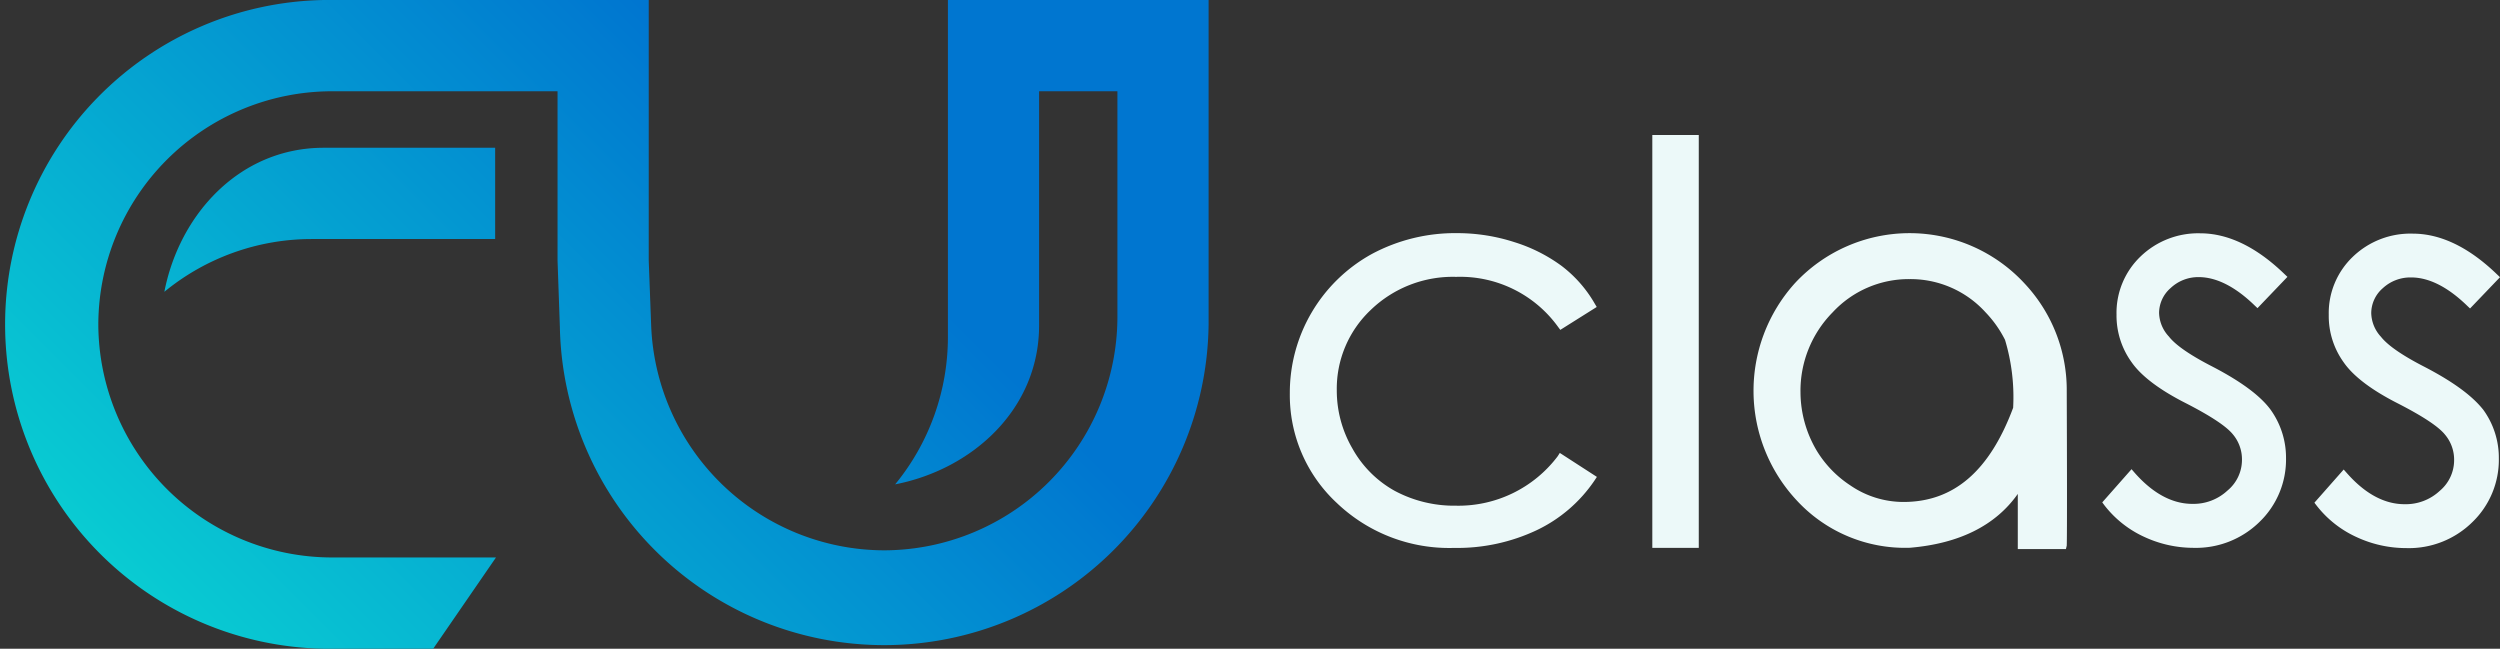 <svg id="圖層_1" data-name="圖層 1" xmlns="http://www.w3.org/2000/svg" xmlns:xlink="http://www.w3.org/1999/xlink" viewBox="0 0 301.32 78.19"><rect x="0" y="0" width="301.32" height="78.19" fill="#333333" stroke="none"/><defs><linearGradient id="鍊踑臇蜸馯鳺艜_195" x1="-31.35" y1="100.23" x2="74.15" y2="-5.27" gradientUnits="userSpaceOnUse"><stop offset="0" stop-color="#0effd4"/><stop offset="1" stop-color="#0076d0"/></linearGradient><linearGradient id="鍊踑臇蜸馯鳺艜_195-2" x1="-11.13" y1="123.06" x2="94.37" y2="17.56" xlink:href="#鍊踑臇蜸馯鳺艜_195"/><style>.cls-2{fill:#ecf9f9}</style></defs><path d="M239.32 37.59a12.21 12.21 0 0 0-9.16-4 12.51 12.51 0 0 0-9.26 4 13.46 13.46 0 0 0-3.9 9.7 13.86 13.86 0 0 0 2 7.06 13.18 13.18 0 0 0 4 4.11 11.32 11.32 0 0 0 6.41 2c6.05 0 10.37-3.71 13.22-11.35a23.93 23.93 0 0 0-1-8.24 13.61 13.61 0 0 0-2.31-3.28Z" style="fill:none"/><path class="cls-2" d="M187.74 55a15 15 0 0 1-12.27 5.95 15.19 15.19 0 0 1-7.37-1.79 13.11 13.11 0 0 1-5.1-5.11 13.89 13.89 0 0 1-1.88-7 13.06 13.06 0 0 1 4.08-9.68 14.24 14.24 0 0 1 10.31-4 14.55 14.55 0 0 1 12.26 6l.29.39 4.39-2.76-.26-.44a15.21 15.21 0 0 0-4-4.53 19.25 19.25 0 0 0-5.68-2.85 22.33 22.33 0 0 0-6.87-1.08 21.24 21.24 0 0 0-10.29 2.51 19.08 19.08 0 0 0-9.89 16.78 17.73 17.73 0 0 0 5.65 13.22 19.63 19.63 0 0 0 14.15 5.43 22.45 22.45 0 0 0 9.92-2.12 17.47 17.47 0 0 0 7-6l.29-.44-4.47-2.89ZM199.15 16.27h5.6v49.76h-5.6zM244 34.15a18.86 18.86 0 0 0-27.68 0 19.36 19.36 0 0 0 .28 26.21 17.76 17.76 0 0 0 13.6 5.66c5.94-.5 10.32-2.68 13-6.49v6.65h5.8l.1-.41c0-.14.07-.34 0-18.59a18.74 18.74 0 0 0-5.1-13.03Zm-1.36 15c-2.85 7.64-7.17 11.35-13.22 11.35a11.32 11.32 0 0 1-6.41-2 13.18 13.18 0 0 1-4-4.11 13.86 13.86 0 0 1-2-7.06 13.46 13.46 0 0 1 3.88-9.69 12.51 12.51 0 0 1 9.26-4 12.21 12.21 0 0 1 9.16 4 13.61 13.61 0 0 1 2.35 3.32 23.93 23.93 0 0 1 .98 8.19ZM265 33.4c2.13 0 4.39 1.14 6.71 3.38l.38.36 3.61-3.77-.38-.36c-3.37-3.25-6.78-4.89-10.13-4.89a10 10 0 0 0-7.19 2.79 9.41 9.41 0 0 0-2.9 7 9.6 9.6 0 0 0 1.82 5.75c1.18 1.69 3.42 3.37 6.66 5 2.87 1.48 4.72 2.7 5.51 3.65a4.68 4.68 0 0 1 1.13 3.12 4.8 4.8 0 0 1-1.74 3.69 6 6 0 0 1-4.24 1.61c-2.41 0-4.75-1.25-6.94-3.73l-.39-.45-3.53 4 .26.35a12.79 12.79 0 0 0 4.76 3.79 14.15 14.15 0 0 0 6 1.34 10.93 10.93 0 0 0 7.95-3.14 10.43 10.43 0 0 0 3.18-7.66 9.91 9.91 0 0 0-1.86-5.85c-1.24-1.69-3.61-3.43-7-5.19-2.67-1.37-4.44-2.58-5.25-3.62a4.33 4.33 0 0 1-1.19-2.86 4 4 0 0 1 1.4-3A4.85 4.85 0 0 1 265 33.4ZM292.23 44.22c-2.67-1.37-4.43-2.58-5.25-3.62a4.36 4.36 0 0 1-1.18-2.86 4 4 0 0 1 1.39-3 4.89 4.89 0 0 1 3.43-1.3c2.13 0 4.39 1.14 6.71 3.38l.38.36 3.61-3.77-.38-.36c-3.37-3.25-6.78-4.89-10.13-4.89a10 10 0 0 0-7.23 2.79 9.38 9.38 0 0 0-2.9 7 9.54 9.54 0 0 0 1.82 5.75c1.18 1.69 3.42 3.37 6.66 5 2.87 1.48 4.72 2.7 5.5 3.65a4.68 4.68 0 0 1 1.13 3.12 4.82 4.82 0 0 1-1.73 3.69 6 6 0 0 1-4.24 1.61c-2.42 0-4.75-1.25-6.94-3.73l-.4-.45-3.53 4 .27.35a12.83 12.83 0 0 0 4.78 3.78 14.19 14.19 0 0 0 6 1.34 10.9 10.9 0 0 0 8-3.14 10.43 10.43 0 0 0 3.18-7.66 9.84 9.84 0 0 0-1.86-5.85c-1.32-1.69-3.66-3.41-7.09-5.19Z"/><path d="M19.81 35.17a28 28 0 0 1 17.75-6.36h22.12v-11H39c-10.1.01-17.37 8-19.19 17.36Z" style="fill:url(#鍊踑臇蜸馯鳺艜_195)"/><path d="M114.25 40.62a28 28 0 0 1-6.36 17.76c9.36-1.83 17.35-9.09 17.35-19.16V11h9.44v27.23a28.18 28.18 0 0 1-28.11 28.1 28.19 28.19 0 0 1-28.08-26.92l-.3-8V0h-39.1a39.1 39.1 0 0 0 0 78.19h13.12l7.57-11H40a28.19 28.19 0 0 1-28.15-28.1A28.19 28.19 0 0 1 40 11h27.2v20.42l.28 8a39.1 39.1 0 0 0 78.19-.32V0h-31.42Z" style="fill:url(#鍊踑臇蜸馯鳺艜_195-2)"/></svg>